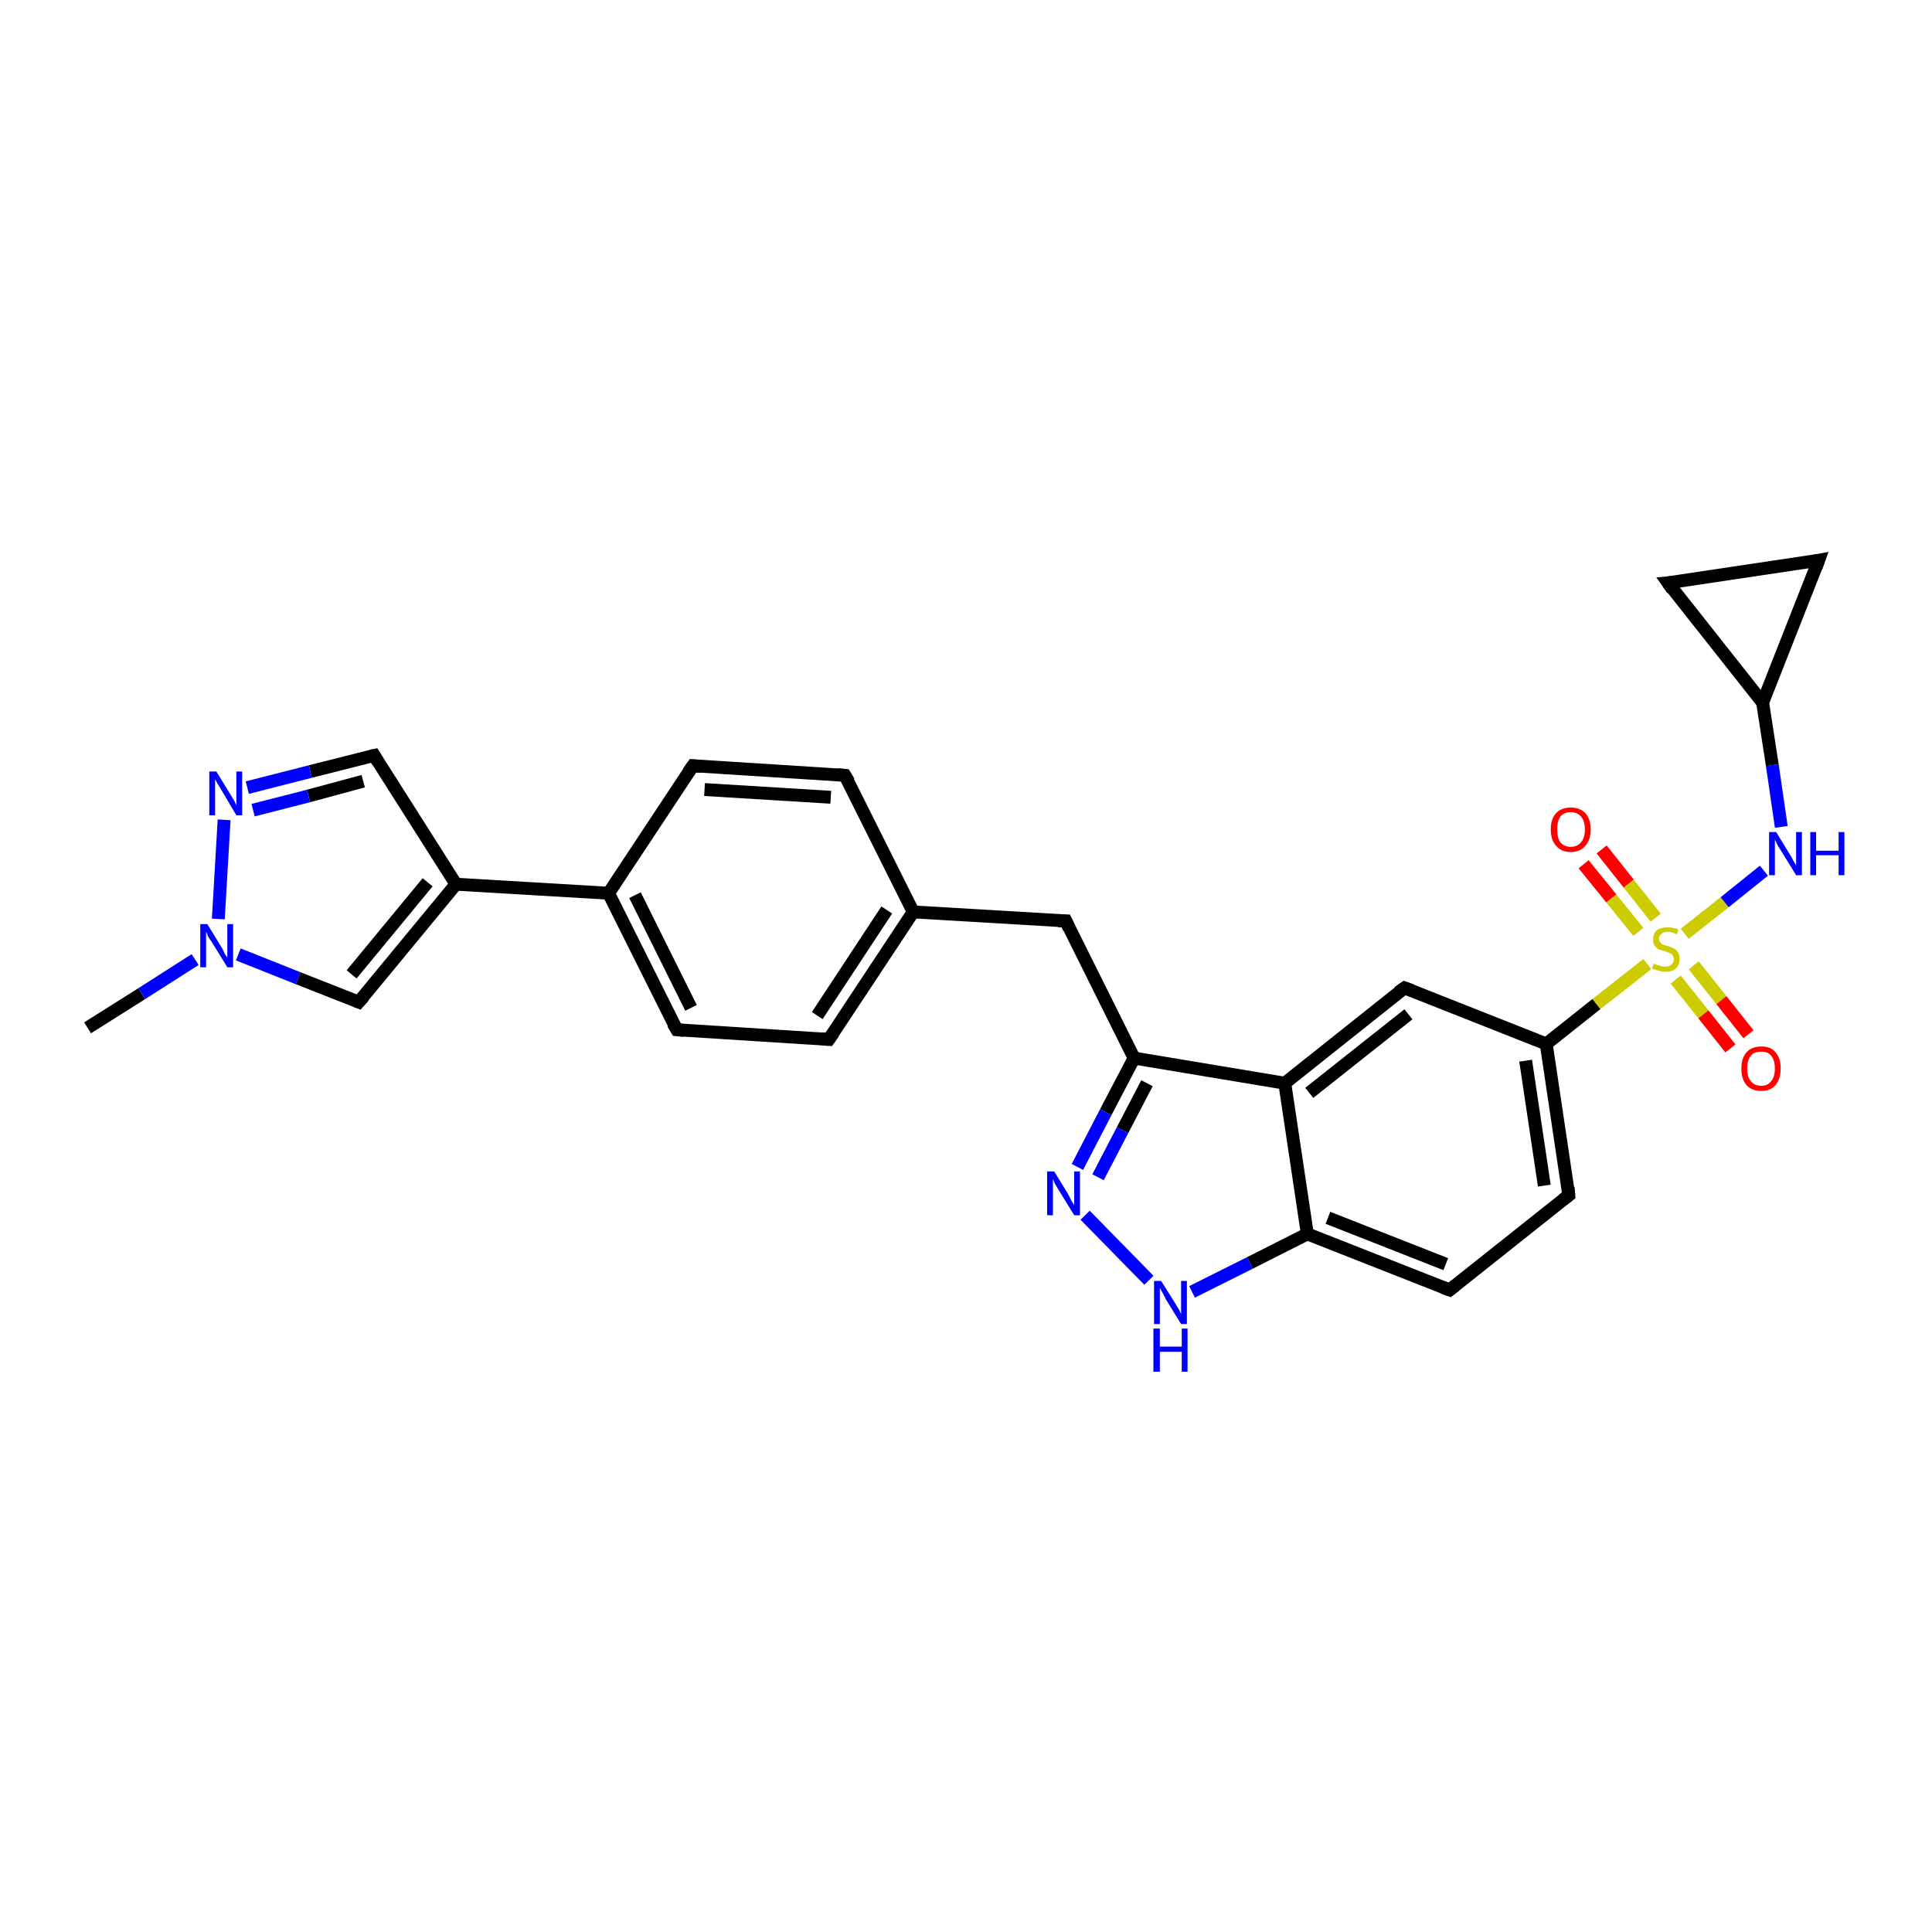 <?xml version='1.0' encoding='iso-8859-1'?>
<svg version='1.1' baseProfile='full'
              xmlns='http://www.w3.org/2000/svg'
                      xmlns:rdkit='http://www.rdkit.org/xml'
                      xmlns:xlink='http://www.w3.org/1999/xlink'
                  xml:space='preserve'
width='300px' height='300px' viewBox='0 0 300 300'>
<!-- END OF HEADER -->
<rect style='opacity:1.0;fill:#FFFFFF;stroke:none' width='300.0' height='300.0' x='0.0' y='0.0'> </rect>
<path class='bond-0 atom-0 atom-1' d='M 13.6,159.6 L 22.0,154.3' style='fill:none;fill-rule:evenodd;stroke:#000000;stroke-width:2.0px;stroke-linecap:butt;stroke-linejoin:miter;stroke-opacity:1' />
<path class='bond-0 atom-0 atom-1' d='M 22.0,154.3 L 30.3,149.0' style='fill:none;fill-rule:evenodd;stroke:#0000FF;stroke-width:2.0px;stroke-linecap:butt;stroke-linejoin:miter;stroke-opacity:1' />
<path class='bond-1 atom-1 atom-2' d='M 37.0,148.2 L 46.3,151.9' style='fill:none;fill-rule:evenodd;stroke:#0000FF;stroke-width:2.0px;stroke-linecap:butt;stroke-linejoin:miter;stroke-opacity:1' />
<path class='bond-1 atom-1 atom-2' d='M 46.3,151.9 L 55.7,155.6' style='fill:none;fill-rule:evenodd;stroke:#000000;stroke-width:2.0px;stroke-linecap:butt;stroke-linejoin:miter;stroke-opacity:1' />
<path class='bond-2 atom-2 atom-3' d='M 55.7,155.6 L 70.8,137.3' style='fill:none;fill-rule:evenodd;stroke:#000000;stroke-width:2.0px;stroke-linecap:butt;stroke-linejoin:miter;stroke-opacity:1' />
<path class='bond-2 atom-2 atom-3' d='M 54.6,151.3 L 66.4,137.0' style='fill:none;fill-rule:evenodd;stroke:#000000;stroke-width:2.0px;stroke-linecap:butt;stroke-linejoin:miter;stroke-opacity:1' />
<path class='bond-3 atom-3 atom-4' d='M 70.8,137.3 L 58.1,117.3' style='fill:none;fill-rule:evenodd;stroke:#000000;stroke-width:2.0px;stroke-linecap:butt;stroke-linejoin:miter;stroke-opacity:1' />
<path class='bond-4 atom-4 atom-5' d='M 58.1,117.3 L 48.2,119.8' style='fill:none;fill-rule:evenodd;stroke:#000000;stroke-width:2.0px;stroke-linecap:butt;stroke-linejoin:miter;stroke-opacity:1' />
<path class='bond-4 atom-4 atom-5' d='M 48.2,119.8 L 38.4,122.3' style='fill:none;fill-rule:evenodd;stroke:#0000FF;stroke-width:2.0px;stroke-linecap:butt;stroke-linejoin:miter;stroke-opacity:1' />
<path class='bond-4 atom-4 atom-5' d='M 56.4,121.3 L 47.9,123.6' style='fill:none;fill-rule:evenodd;stroke:#000000;stroke-width:2.0px;stroke-linecap:butt;stroke-linejoin:miter;stroke-opacity:1' />
<path class='bond-4 atom-4 atom-5' d='M 47.9,123.6 L 39.3,125.8' style='fill:none;fill-rule:evenodd;stroke:#0000FF;stroke-width:2.0px;stroke-linecap:butt;stroke-linejoin:miter;stroke-opacity:1' />
<path class='bond-5 atom-3 atom-6' d='M 70.8,137.3 L 94.5,138.7' style='fill:none;fill-rule:evenodd;stroke:#000000;stroke-width:2.0px;stroke-linecap:butt;stroke-linejoin:miter;stroke-opacity:1' />
<path class='bond-6 atom-6 atom-7' d='M 94.5,138.7 L 105.1,159.9' style='fill:none;fill-rule:evenodd;stroke:#000000;stroke-width:2.0px;stroke-linecap:butt;stroke-linejoin:miter;stroke-opacity:1' />
<path class='bond-6 atom-6 atom-7' d='M 98.6,139.0 L 107.3,156.5' style='fill:none;fill-rule:evenodd;stroke:#000000;stroke-width:2.0px;stroke-linecap:butt;stroke-linejoin:miter;stroke-opacity:1' />
<path class='bond-7 atom-7 atom-8' d='M 105.1,159.9 L 128.7,161.4' style='fill:none;fill-rule:evenodd;stroke:#000000;stroke-width:2.0px;stroke-linecap:butt;stroke-linejoin:miter;stroke-opacity:1' />
<path class='bond-8 atom-8 atom-9' d='M 128.7,161.4 L 141.8,141.6' style='fill:none;fill-rule:evenodd;stroke:#000000;stroke-width:2.0px;stroke-linecap:butt;stroke-linejoin:miter;stroke-opacity:1' />
<path class='bond-8 atom-8 atom-9' d='M 126.9,157.7 L 137.7,141.3' style='fill:none;fill-rule:evenodd;stroke:#000000;stroke-width:2.0px;stroke-linecap:butt;stroke-linejoin:miter;stroke-opacity:1' />
<path class='bond-9 atom-9 atom-10' d='M 141.8,141.6 L 165.5,143.0' style='fill:none;fill-rule:evenodd;stroke:#000000;stroke-width:2.0px;stroke-linecap:butt;stroke-linejoin:miter;stroke-opacity:1' />
<path class='bond-10 atom-10 atom-11' d='M 165.5,143.0 L 176.1,164.3' style='fill:none;fill-rule:evenodd;stroke:#000000;stroke-width:2.0px;stroke-linecap:butt;stroke-linejoin:miter;stroke-opacity:1' />
<path class='bond-11 atom-11 atom-12' d='M 176.1,164.3 L 171.7,172.7' style='fill:none;fill-rule:evenodd;stroke:#000000;stroke-width:2.0px;stroke-linecap:butt;stroke-linejoin:miter;stroke-opacity:1' />
<path class='bond-11 atom-11 atom-12' d='M 171.7,172.7 L 167.3,181.2' style='fill:none;fill-rule:evenodd;stroke:#0000FF;stroke-width:2.0px;stroke-linecap:butt;stroke-linejoin:miter;stroke-opacity:1' />
<path class='bond-11 atom-11 atom-12' d='M 178.1,168.2 L 174.3,175.5' style='fill:none;fill-rule:evenodd;stroke:#000000;stroke-width:2.0px;stroke-linecap:butt;stroke-linejoin:miter;stroke-opacity:1' />
<path class='bond-11 atom-11 atom-12' d='M 174.3,175.5 L 170.5,182.8' style='fill:none;fill-rule:evenodd;stroke:#0000FF;stroke-width:2.0px;stroke-linecap:butt;stroke-linejoin:miter;stroke-opacity:1' />
<path class='bond-12 atom-12 atom-13' d='M 168.5,188.7 L 178.4,198.8' style='fill:none;fill-rule:evenodd;stroke:#0000FF;stroke-width:2.0px;stroke-linecap:butt;stroke-linejoin:miter;stroke-opacity:1' />
<path class='bond-13 atom-13 atom-14' d='M 185.1,200.6 L 194.1,196.1' style='fill:none;fill-rule:evenodd;stroke:#0000FF;stroke-width:2.0px;stroke-linecap:butt;stroke-linejoin:miter;stroke-opacity:1' />
<path class='bond-13 atom-13 atom-14' d='M 194.1,196.1 L 203.0,191.6' style='fill:none;fill-rule:evenodd;stroke:#000000;stroke-width:2.0px;stroke-linecap:butt;stroke-linejoin:miter;stroke-opacity:1' />
<path class='bond-14 atom-14 atom-15' d='M 203.0,191.6 L 225.1,200.3' style='fill:none;fill-rule:evenodd;stroke:#000000;stroke-width:2.0px;stroke-linecap:butt;stroke-linejoin:miter;stroke-opacity:1' />
<path class='bond-14 atom-14 atom-15' d='M 206.2,189.1 L 224.5,196.3' style='fill:none;fill-rule:evenodd;stroke:#000000;stroke-width:2.0px;stroke-linecap:butt;stroke-linejoin:miter;stroke-opacity:1' />
<path class='bond-15 atom-15 atom-16' d='M 225.1,200.3 L 243.6,185.6' style='fill:none;fill-rule:evenodd;stroke:#000000;stroke-width:2.0px;stroke-linecap:butt;stroke-linejoin:miter;stroke-opacity:1' />
<path class='bond-16 atom-16 atom-17' d='M 243.6,185.6 L 240.1,162.1' style='fill:none;fill-rule:evenodd;stroke:#000000;stroke-width:2.0px;stroke-linecap:butt;stroke-linejoin:miter;stroke-opacity:1' />
<path class='bond-16 atom-16 atom-17' d='M 239.8,184.1 L 236.9,164.7' style='fill:none;fill-rule:evenodd;stroke:#000000;stroke-width:2.0px;stroke-linecap:butt;stroke-linejoin:miter;stroke-opacity:1' />
<path class='bond-17 atom-17 atom-18' d='M 240.1,162.1 L 218.1,153.4' style='fill:none;fill-rule:evenodd;stroke:#000000;stroke-width:2.0px;stroke-linecap:butt;stroke-linejoin:miter;stroke-opacity:1' />
<path class='bond-18 atom-18 atom-19' d='M 218.1,153.4 L 199.5,168.2' style='fill:none;fill-rule:evenodd;stroke:#000000;stroke-width:2.0px;stroke-linecap:butt;stroke-linejoin:miter;stroke-opacity:1' />
<path class='bond-18 atom-18 atom-19' d='M 218.7,157.5 L 203.3,169.7' style='fill:none;fill-rule:evenodd;stroke:#000000;stroke-width:2.0px;stroke-linecap:butt;stroke-linejoin:miter;stroke-opacity:1' />
<path class='bond-19 atom-17 atom-20' d='M 240.1,162.1 L 247.9,155.9' style='fill:none;fill-rule:evenodd;stroke:#000000;stroke-width:2.0px;stroke-linecap:butt;stroke-linejoin:miter;stroke-opacity:1' />
<path class='bond-19 atom-17 atom-20' d='M 247.9,155.9 L 255.8,149.7' style='fill:none;fill-rule:evenodd;stroke:#CCCC00;stroke-width:2.0px;stroke-linecap:butt;stroke-linejoin:miter;stroke-opacity:1' />
<path class='bond-20 atom-20 atom-21' d='M 260.2,152.1 L 264.5,157.5' style='fill:none;fill-rule:evenodd;stroke:#CCCC00;stroke-width:2.0px;stroke-linecap:butt;stroke-linejoin:miter;stroke-opacity:1' />
<path class='bond-20 atom-20 atom-21' d='M 264.5,157.5 L 268.7,162.8' style='fill:none;fill-rule:evenodd;stroke:#FF0000;stroke-width:2.0px;stroke-linecap:butt;stroke-linejoin:miter;stroke-opacity:1' />
<path class='bond-20 atom-20 atom-21' d='M 263.0,149.9 L 267.3,155.3' style='fill:none;fill-rule:evenodd;stroke:#CCCC00;stroke-width:2.0px;stroke-linecap:butt;stroke-linejoin:miter;stroke-opacity:1' />
<path class='bond-20 atom-20 atom-21' d='M 267.3,155.3 L 271.5,160.6' style='fill:none;fill-rule:evenodd;stroke:#FF0000;stroke-width:2.0px;stroke-linecap:butt;stroke-linejoin:miter;stroke-opacity:1' />
<path class='bond-21 atom-20 atom-22' d='M 257.1,142.5 L 252.9,137.2' style='fill:none;fill-rule:evenodd;stroke:#CCCC00;stroke-width:2.0px;stroke-linecap:butt;stroke-linejoin:miter;stroke-opacity:1' />
<path class='bond-21 atom-20 atom-22' d='M 252.9,137.2 L 248.7,131.9' style='fill:none;fill-rule:evenodd;stroke:#FF0000;stroke-width:2.0px;stroke-linecap:butt;stroke-linejoin:miter;stroke-opacity:1' />
<path class='bond-21 atom-20 atom-22' d='M 254.4,144.7 L 250.2,139.5' style='fill:none;fill-rule:evenodd;stroke:#CCCC00;stroke-width:2.0px;stroke-linecap:butt;stroke-linejoin:miter;stroke-opacity:1' />
<path class='bond-21 atom-20 atom-22' d='M 250.2,139.5 L 245.9,134.2' style='fill:none;fill-rule:evenodd;stroke:#FF0000;stroke-width:2.0px;stroke-linecap:butt;stroke-linejoin:miter;stroke-opacity:1' />
<path class='bond-22 atom-20 atom-23' d='M 261.6,145.0 L 267.8,140.1' style='fill:none;fill-rule:evenodd;stroke:#CCCC00;stroke-width:2.0px;stroke-linecap:butt;stroke-linejoin:miter;stroke-opacity:1' />
<path class='bond-22 atom-20 atom-23' d='M 267.8,140.1 L 273.9,135.2' style='fill:none;fill-rule:evenodd;stroke:#0000FF;stroke-width:2.0px;stroke-linecap:butt;stroke-linejoin:miter;stroke-opacity:1' />
<path class='bond-23 atom-23 atom-24' d='M 276.6,128.4 L 275.2,118.8' style='fill:none;fill-rule:evenodd;stroke:#0000FF;stroke-width:2.0px;stroke-linecap:butt;stroke-linejoin:miter;stroke-opacity:1' />
<path class='bond-23 atom-23 atom-24' d='M 275.2,118.8 L 273.7,109.1' style='fill:none;fill-rule:evenodd;stroke:#000000;stroke-width:2.0px;stroke-linecap:butt;stroke-linejoin:miter;stroke-opacity:1' />
<path class='bond-24 atom-24 atom-25' d='M 273.7,109.1 L 259.0,90.5' style='fill:none;fill-rule:evenodd;stroke:#000000;stroke-width:2.0px;stroke-linecap:butt;stroke-linejoin:miter;stroke-opacity:1' />
<path class='bond-25 atom-25 atom-26' d='M 259.0,90.5 L 282.4,87.0' style='fill:none;fill-rule:evenodd;stroke:#000000;stroke-width:2.0px;stroke-linecap:butt;stroke-linejoin:miter;stroke-opacity:1' />
<path class='bond-26 atom-9 atom-27' d='M 141.8,141.6 L 131.2,120.4' style='fill:none;fill-rule:evenodd;stroke:#000000;stroke-width:2.0px;stroke-linecap:butt;stroke-linejoin:miter;stroke-opacity:1' />
<path class='bond-27 atom-27 atom-28' d='M 131.2,120.4 L 107.6,118.9' style='fill:none;fill-rule:evenodd;stroke:#000000;stroke-width:2.0px;stroke-linecap:butt;stroke-linejoin:miter;stroke-opacity:1' />
<path class='bond-27 atom-27 atom-28' d='M 129.0,123.8 L 109.4,122.6' style='fill:none;fill-rule:evenodd;stroke:#000000;stroke-width:2.0px;stroke-linecap:butt;stroke-linejoin:miter;stroke-opacity:1' />
<path class='bond-28 atom-5 atom-1' d='M 34.8,127.3 L 33.9,142.7' style='fill:none;fill-rule:evenodd;stroke:#0000FF;stroke-width:2.0px;stroke-linecap:butt;stroke-linejoin:miter;stroke-opacity:1' />
<path class='bond-29 atom-28 atom-6' d='M 107.6,118.9 L 94.5,138.7' style='fill:none;fill-rule:evenodd;stroke:#000000;stroke-width:2.0px;stroke-linecap:butt;stroke-linejoin:miter;stroke-opacity:1' />
<path class='bond-30 atom-19 atom-11' d='M 199.5,168.2 L 176.1,164.3' style='fill:none;fill-rule:evenodd;stroke:#000000;stroke-width:2.0px;stroke-linecap:butt;stroke-linejoin:miter;stroke-opacity:1' />
<path class='bond-31 atom-26 atom-24' d='M 282.4,87.0 L 273.7,109.1' style='fill:none;fill-rule:evenodd;stroke:#000000;stroke-width:2.0px;stroke-linecap:butt;stroke-linejoin:miter;stroke-opacity:1' />
<path class='bond-32 atom-19 atom-14' d='M 199.5,168.2 L 203.0,191.6' style='fill:none;fill-rule:evenodd;stroke:#000000;stroke-width:2.0px;stroke-linecap:butt;stroke-linejoin:miter;stroke-opacity:1' />
<path d='M 55.2,155.4 L 55.7,155.6 L 56.5,154.7' style='fill:none;stroke:#000000;stroke-width:2.0px;stroke-linecap:butt;stroke-linejoin:miter;stroke-opacity:1;' />
<path d='M 58.7,118.3 L 58.1,117.3 L 57.6,117.4' style='fill:none;stroke:#000000;stroke-width:2.0px;stroke-linecap:butt;stroke-linejoin:miter;stroke-opacity:1;' />
<path d='M 104.5,158.9 L 105.1,159.9 L 106.2,160.0' style='fill:none;stroke:#000000;stroke-width:2.0px;stroke-linecap:butt;stroke-linejoin:miter;stroke-opacity:1;' />
<path d='M 127.6,161.3 L 128.7,161.4 L 129.4,160.4' style='fill:none;stroke:#000000;stroke-width:2.0px;stroke-linecap:butt;stroke-linejoin:miter;stroke-opacity:1;' />
<path d='M 164.3,143.0 L 165.5,143.0 L 166.0,144.1' style='fill:none;stroke:#000000;stroke-width:2.0px;stroke-linecap:butt;stroke-linejoin:miter;stroke-opacity:1;' />
<path d='M 224.0,199.9 L 225.1,200.3 L 226.0,199.6' style='fill:none;stroke:#000000;stroke-width:2.0px;stroke-linecap:butt;stroke-linejoin:miter;stroke-opacity:1;' />
<path d='M 242.7,186.3 L 243.6,185.6 L 243.5,184.4' style='fill:none;stroke:#000000;stroke-width:2.0px;stroke-linecap:butt;stroke-linejoin:miter;stroke-opacity:1;' />
<path d='M 219.2,153.8 L 218.1,153.4 L 217.1,154.1' style='fill:none;stroke:#000000;stroke-width:2.0px;stroke-linecap:butt;stroke-linejoin:miter;stroke-opacity:1;' />
<path d='M 259.7,91.5 L 259.0,90.5 L 260.1,90.4' style='fill:none;stroke:#000000;stroke-width:2.0px;stroke-linecap:butt;stroke-linejoin:miter;stroke-opacity:1;' />
<path d='M 281.3,87.2 L 282.4,87.0 L 282.0,88.1' style='fill:none;stroke:#000000;stroke-width:2.0px;stroke-linecap:butt;stroke-linejoin:miter;stroke-opacity:1;' />
<path d='M 131.8,121.4 L 131.2,120.4 L 130.1,120.3' style='fill:none;stroke:#000000;stroke-width:2.0px;stroke-linecap:butt;stroke-linejoin:miter;stroke-opacity:1;' />
<path d='M 108.8,119.0 L 107.6,118.9 L 106.9,119.9' style='fill:none;stroke:#000000;stroke-width:2.0px;stroke-linecap:butt;stroke-linejoin:miter;stroke-opacity:1;' />
<path class='atom-1' d='M 32.2 143.5
L 34.4 147.1
Q 34.6 147.4, 34.9 148.1
Q 35.3 148.7, 35.3 148.7
L 35.3 143.5
L 36.2 143.5
L 36.2 150.2
L 35.3 150.2
L 32.9 146.3
Q 32.6 145.9, 32.3 145.4
Q 32.1 144.8, 32.0 144.7
L 32.0 150.2
L 31.1 150.2
L 31.1 143.5
L 32.2 143.5
' fill='#0000FF'/>
<path class='atom-5' d='M 33.6 119.8
L 35.8 123.4
Q 36.0 123.7, 36.4 124.4
Q 36.7 125.0, 36.7 125.1
L 36.7 119.8
L 37.6 119.8
L 37.6 126.6
L 36.7 126.6
L 34.4 122.7
Q 34.1 122.2, 33.8 121.7
Q 33.5 121.2, 33.4 121.0
L 33.4 126.6
L 32.5 126.6
L 32.5 119.8
L 33.6 119.8
' fill='#0000FF'/>
<path class='atom-12' d='M 163.7 181.9
L 165.9 185.5
Q 166.1 185.9, 166.4 186.5
Q 166.8 187.1, 166.8 187.2
L 166.8 181.9
L 167.7 181.9
L 167.7 188.7
L 166.8 188.7
L 164.4 184.8
Q 164.1 184.3, 163.8 183.8
Q 163.6 183.3, 163.5 183.1
L 163.5 188.7
L 162.6 188.7
L 162.6 181.9
L 163.7 181.9
' fill='#0000FF'/>
<path class='atom-13' d='M 180.3 198.9
L 182.5 202.4
Q 182.7 202.8, 183.1 203.4
Q 183.4 204.0, 183.4 204.1
L 183.4 198.9
L 184.3 198.9
L 184.3 205.6
L 183.4 205.6
L 181.0 201.7
Q 180.8 201.2, 180.5 200.7
Q 180.2 200.2, 180.1 200.0
L 180.1 205.6
L 179.2 205.6
L 179.2 198.9
L 180.3 198.9
' fill='#0000FF'/>
<path class='atom-13' d='M 179.1 206.3
L 180.1 206.3
L 180.1 209.1
L 183.5 209.1
L 183.5 206.3
L 184.4 206.3
L 184.4 213.0
L 183.5 213.0
L 183.5 209.9
L 180.1 209.9
L 180.1 213.0
L 179.1 213.0
L 179.1 206.3
' fill='#0000FF'/>
<path class='atom-20' d='M 256.8 149.6
Q 256.9 149.7, 257.2 149.8
Q 257.5 149.9, 257.8 150.0
Q 258.2 150.1, 258.5 150.1
Q 259.2 150.1, 259.5 149.8
Q 259.9 149.5, 259.9 148.9
Q 259.9 148.6, 259.7 148.3
Q 259.5 148.1, 259.3 148.0
Q 259.0 147.9, 258.5 147.7
Q 257.9 147.5, 257.5 147.4
Q 257.2 147.2, 256.9 146.8
Q 256.7 146.5, 256.7 145.9
Q 256.7 145.0, 257.2 144.5
Q 257.8 144.0, 259.0 144.0
Q 259.7 144.0, 260.6 144.3
L 260.4 145.1
Q 259.6 144.7, 259.0 144.7
Q 258.3 144.7, 258.0 145.0
Q 257.6 145.3, 257.6 145.8
Q 257.6 146.1, 257.8 146.3
Q 258.0 146.6, 258.3 146.7
Q 258.5 146.8, 259.0 146.9
Q 259.6 147.1, 260.0 147.3
Q 260.3 147.5, 260.6 147.9
Q 260.8 148.3, 260.8 148.9
Q 260.8 149.9, 260.2 150.4
Q 259.6 150.9, 258.6 150.9
Q 258.0 150.9, 257.5 150.7
Q 257.1 150.6, 256.5 150.4
L 256.8 149.6
' fill='#CCCC00'/>
<path class='atom-21' d='M 270.4 165.9
Q 270.4 164.3, 271.2 163.4
Q 272.0 162.5, 273.5 162.5
Q 275.0 162.5, 275.7 163.4
Q 276.5 164.3, 276.5 165.9
Q 276.5 167.5, 275.7 168.5
Q 274.9 169.4, 273.5 169.4
Q 272.0 169.4, 271.2 168.5
Q 270.4 167.6, 270.4 165.9
M 273.5 168.6
Q 274.5 168.6, 275.0 167.9
Q 275.6 167.3, 275.6 165.9
Q 275.6 164.6, 275.0 163.9
Q 274.5 163.3, 273.5 163.3
Q 272.4 163.3, 271.9 163.9
Q 271.3 164.6, 271.3 165.9
Q 271.3 167.3, 271.9 167.9
Q 272.4 168.6, 273.5 168.6
' fill='#FF0000'/>
<path class='atom-22' d='M 240.8 128.8
Q 240.8 127.2, 241.6 126.3
Q 242.4 125.4, 243.9 125.4
Q 245.4 125.4, 246.2 126.3
Q 247.0 127.2, 247.0 128.8
Q 247.0 130.4, 246.2 131.3
Q 245.4 132.3, 243.9 132.3
Q 242.4 132.3, 241.6 131.3
Q 240.8 130.4, 240.8 128.8
M 243.9 131.5
Q 244.9 131.5, 245.5 130.8
Q 246.1 130.1, 246.1 128.8
Q 246.1 127.5, 245.5 126.8
Q 244.9 126.1, 243.9 126.1
Q 242.9 126.1, 242.3 126.8
Q 241.8 127.5, 241.8 128.8
Q 241.8 130.1, 242.3 130.8
Q 242.9 131.5, 243.9 131.5
' fill='#FF0000'/>
<path class='atom-23' d='M 275.8 129.2
L 278.0 132.8
Q 278.2 133.1, 278.5 133.7
Q 278.9 134.4, 278.9 134.4
L 278.9 129.2
L 279.8 129.2
L 279.8 135.9
L 278.9 135.9
L 276.5 132.0
Q 276.2 131.6, 275.9 131.0
Q 275.7 130.5, 275.6 130.4
L 275.6 135.9
L 274.7 135.9
L 274.7 129.2
L 275.8 129.2
' fill='#0000FF'/>
<path class='atom-23' d='M 281.1 129.2
L 282.0 129.2
L 282.0 132.1
L 285.5 132.1
L 285.5 129.2
L 286.4 129.2
L 286.4 135.9
L 285.5 135.9
L 285.5 132.8
L 282.0 132.8
L 282.0 135.9
L 281.1 135.9
L 281.1 129.2
' fill='#0000FF'/>
</svg>
